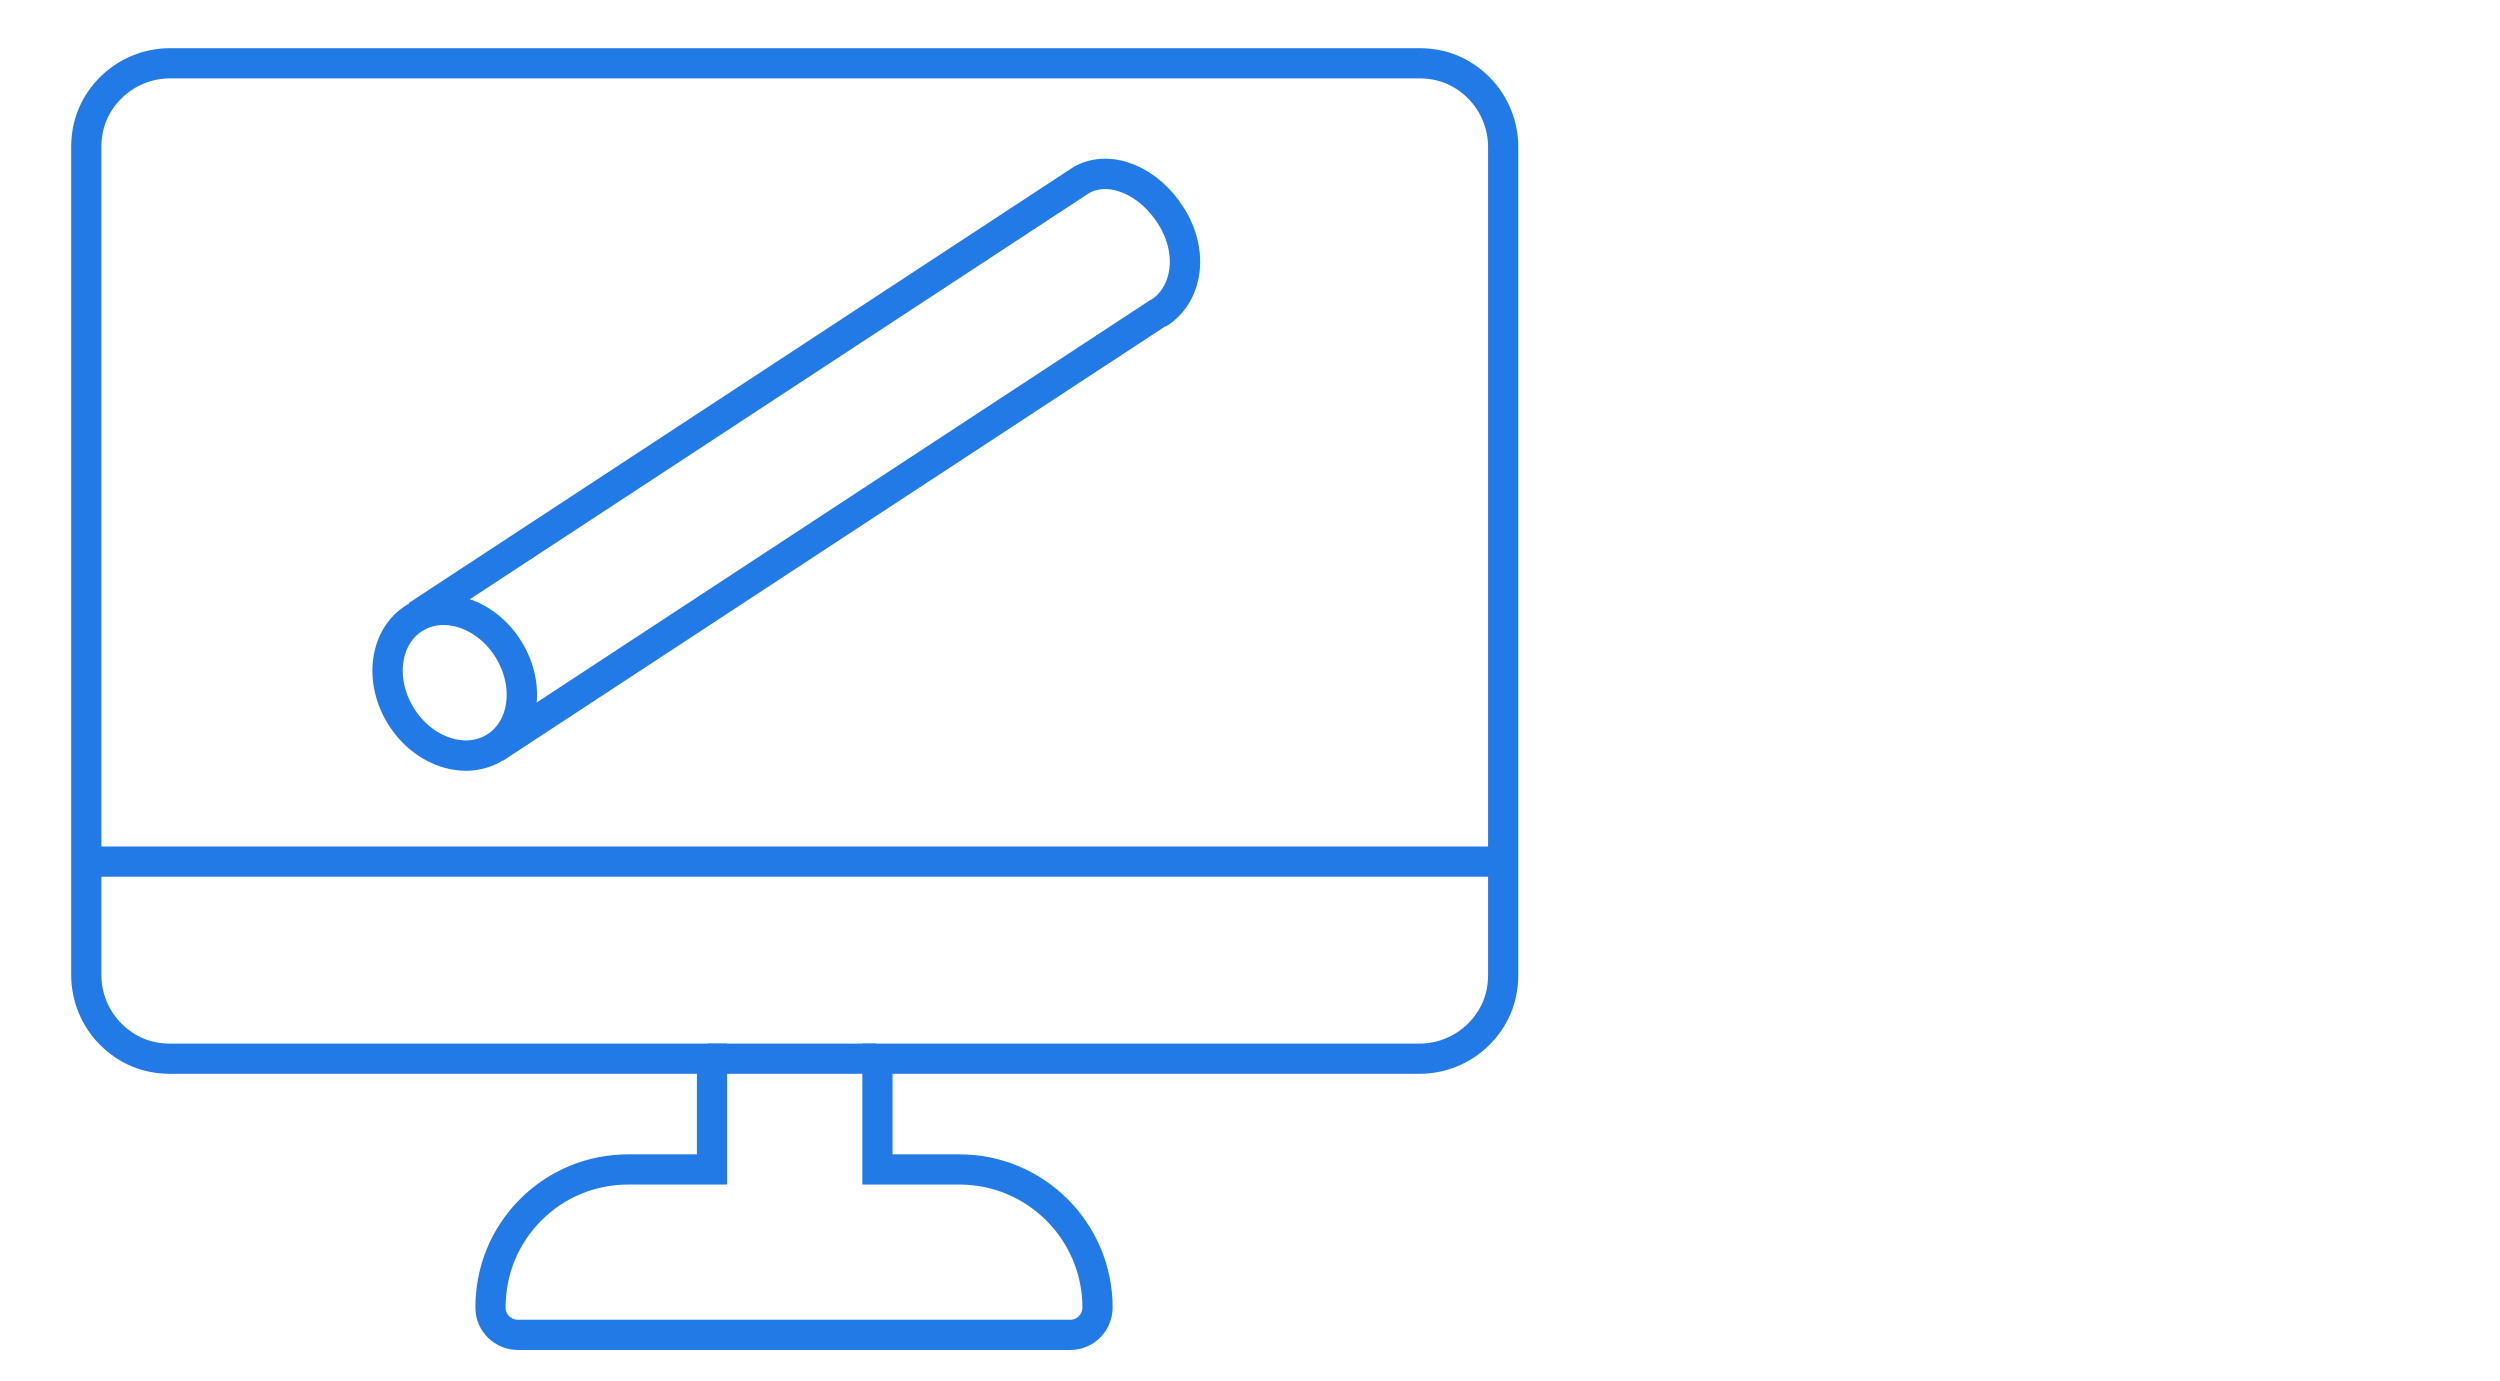 <?xml version="1.0" encoding="UTF-8"?>
<svg xmlns="http://www.w3.org/2000/svg" xmlns:xlink="http://www.w3.org/1999/xlink" version="1.1" id="Ebene_1" x="0px" y="0px" viewBox="0 0 173.8 96" style="enable-background:new 0 0 173.8 96;" xml:space="preserve">
<style type="text/css">
	.st0{display:none;}
	.st1{display:inline;fill:#227AE6;}
	.st2{display:inline;fill:none;}
	.st3{fill:none;stroke:#227AE6;stroke-width:2.1;stroke-miterlimit:10;}
	.st4{fill:none;stroke:#227AE6;stroke-width:2.111;stroke-miterlimit:10;}
</style>
<g id="Ebene_1_00000028285198225880973180000009684588662971278976_" class="st0">
	<path class="st1" d="M60.5,77h-0.2c-0.5-0.1-0.9-0.7-0.8-1.2l0,0l0,0l0.2-0.8c0.1-0.4,0.3-0.6,0.7-0.7l4-1.1L64.2,69   c0-0.5,0.3-0.9,0.7-1l4-1.1l-0.2-4.2c0-0.5,0.3-0.9,0.7-1l4-1.1l-0.2-4.1c0-0.5,0.3-0.9,0.7-1l4-1.1l-0.2-4.2c0-0.5,0.3-0.9,0.7-1   l4-1.1l-0.1-4.2c0-0.5,0.3-0.9,0.7-1l4-1.1l-0.2-4.2c0-0.5,0.3-0.9,0.7-1l4-1.1l-0.2-4.2c0-0.5,0.3-0.9,0.7-1l4-1.1L95.9,25   c0-0.5,0.3-0.9,0.7-1l4-1.1l-0.2-4.2c0-0.5,0.3-0.9,0.7-1l4-1.1l-0.2-4.1c0-0.5,0.3-0.9,0.7-1l4-1.1l-0.2-3.8l-3.8-3.9   c-0.4-0.4-0.9-0.6-1.5-0.6l0,0c-0.6,0-1.1,0.2-1.5,0.6l-50,50c-0.5,0.3-1.1,0.2-1.4-0.2c-0.2-0.4-0.2-0.8,0-1.2l0,0l50-50   c0.8-0.8,1.8-1.2,2.9-1.2l0,0c1.1,0,2.1,0.4,2.9,1.2l4.1,4.1c0.2,0.2,0.3,0.4,0.3,0.7l0.2,5c0,0.5-0.3,0.9-0.7,1l-4,1.1l0.2,4.2   c0,0.5-0.3,0.9-0.7,1l-4,1.1l0.2,4.2c0,0.5-0.3,0.9-0.7,1l-4,1.1l0.2,4.1c0,0.5-0.3,0.9-0.7,1l-4,1.1l0.2,4.1c0,0.5-0.3,0.9-0.7,1   l-4,1.1l0.2,4.2c0,0.5-0.3,0.9-0.7,1l-4,1.1l0.2,4.2c0,0.5-0.3,0.9-0.7,1l-4,1.1L80,55c0,0.4-0.2,0.9-0.7,1l-4,1.1l0.2,4.1   c0,0.5-0.3,0.9-0.7,1l-4,1.1l0.2,4.2c0,0.5-0.3,0.9-0.7,1l-4,1.1l0.2,4.1c0,0.5-0.3,0.9-0.7,1L61.6,76v0.2C61.5,76.7,61,77,60.5,77   z"></path>
	<path class="st1" d="M60.5,77h-0.2c-0.5-0.1-0.9-0.7-0.8-1.2l0,0l0,0l0.2-0.8c0.1-0.4,0.3-0.6,0.7-0.7l4-1.1L64.2,69   c0-0.5,0.3-0.9,0.7-1l4-1.1l-0.2-4.2c0-0.5,0.3-0.9,0.7-1l4-1.1l-0.2-4.1c0-0.5,0.3-0.9,0.7-1l4-1.1l-0.2-4.2c0-0.5,0.3-0.9,0.7-1   l4-1.1l-0.1-4.2c0-0.5,0.3-0.9,0.7-1l4-1.1l-0.2-4.2c0-0.5,0.3-0.9,0.7-1l4-1.1l-0.2-4.2c0-0.5,0.3-0.9,0.7-1l4-1.1L95.9,25   c0-0.5,0.3-0.9,0.7-1l4-1.1l-0.2-4.2c0-0.5,0.3-0.9,0.7-1l4-1.1l-0.2-4.1c0-0.5,0.3-0.9,0.7-1l4-1.1l-0.2-3.8l-3.8-3.9   c-0.4-0.4-0.9-0.6-1.5-0.6l0,0c-0.6,0-1.1,0.2-1.5,0.6l-50,50c-0.5,0.3-1.1,0.2-1.4-0.2c-0.2-0.4-0.2-0.8,0-1.2l0,0l50-50   c0.8-0.8,1.8-1.2,2.9-1.2l0,0c1.1,0,2.1,0.4,2.9,1.2l4.1,4.1c0.2,0.2,0.3,0.4,0.3,0.7l0.2,5c0,0.5-0.3,0.9-0.7,1l-4,1.1l0.2,4.2   c0,0.5-0.3,0.9-0.7,1l-4,1.1l0.2,4.2c0,0.5-0.3,0.9-0.7,1l-4,1.1l0.2,4.1c0,0.5-0.3,0.9-0.7,1l-4,1.1l0.2,4.1c0,0.5-0.3,0.9-0.7,1   l-4,1.1l0.2,4.2c0,0.5-0.3,0.9-0.7,1l-4,1.1l0.2,4.2c0,0.5-0.3,0.9-0.7,1l-4,1.1L80,55c0,0.4-0.2,0.9-0.7,1l-4,1.1l0.2,4.1   c0,0.5-0.3,0.9-0.7,1l-4,1.1l0.2,4.2c0,0.5-0.3,0.9-0.7,1l-4,1.1l0.2,4.1c0,0.5-0.3,0.9-0.7,1L61.6,76v0.2C61.5,76.7,61,77,60.5,77   z"></path>
	<path class="st1" d="M46.2,96c-1.5,0-2.9-0.6-4-1.6L27,79.1c-2.2-2.2-2.2-5.7,0-7.9l0,0l20-20c0.8-0.8,1.9-1.2,3-1.2s2.2,0.5,3,1.4   c2,2.2,3.1,5.1,3.1,8.1v3.2c0,2.1,0.7,4.2,1.9,5.9l1.5,2c3.5,4.9,2.9,11.7-1.4,15.9l-7.8,7.9C49.1,95.4,47.7,96,46.2,96z M49.9,52   c-0.6,0-1.1,0.2-1.5,0.6l0,0l-20,20c-1.4,1.4-1.4,3.7,0,5.1L43.7,93c1.4,1.4,3.7,1.4,5.1,0l7.9-7.8c3.6-3.6,4.1-9.2,1.2-13.4   l-1.4-2.1c-1.4-2.1-2.2-4.5-2.2-7v-3.2c0-2.5-0.9-4.9-2.6-6.8C51.2,52.3,50.6,52,49.9,52L49.9,52z"></path>
	<path class="st1" d="M46.2,88c-1.4,0-2.8-0.6-3.8-1.6l-7.5-7.5c-2.1-2.1-2.1-5.5,0-7.5l0,0c2.1-2.1,5.4-2.1,7.5,0l7.5,7.5   c2.1,2.1,2.1,5.4,0,7.5C49,87.4,47.7,88,46.2,88z M38.7,71.8c-0.9,0-1.7,0.4-2.4,1l0,0c-1.3,1.3-1.3,3.4,0,4.7l0,0l7.5,7.5   c1.2,1.4,3.3,1.5,4.7,0.2c1.4-1.2,1.5-3.3,0.2-4.7c0,0,0,0-0.1-0.1s-0.1-0.1-0.2-0.2l-7.5-7.5C40.4,72.2,39.6,71.8,38.7,71.8z"></path>
	<rect y="0" class="st2" width="173.8" height="96"></rect>
</g>
<g id="Ebene_2_00000133506951622501202860000014481083612713402285_" class="st0">
	<path class="st1" d="M11.8,73.6h37.7v7.7h-5.8c-2.6,0-5,1-6.8,2.8s-2.8,4.2-2.8,6.8c0,1.1,0.9,1.9,1.9,1.9h38.4   c1.1,0,1.9-0.9,1.9-1.9c0-5.3-4.3-9.6-9.6-9.6H61v-7.7h37.7c1.5,0,3-0.6,4.1-1.7s1.7-2.5,1.7-4.1V10.2c0-1.5-0.6-3-1.7-4.1   s-2.5-1.7-4.1-1.7H11.8c-1.5,0-3,0.6-4.1,1.7S6,8.6,6,10.2v57.6c0,1.5,0.6,3,1.7,4.1C8.8,73,10.2,73.6,11.8,73.6z M72.2,89h-34   c0.3-0.8,0.7-1.5,1.4-2.2c1.1-1.1,2.5-1.7,4.1-1.7h23.1C69.2,85.1,71.4,86.7,72.2,89z M57.1,81.3h-3.8v-7.7h3.8V81.3z M100,69.2   c-0.4,0.4-0.8,0.6-1.4,0.6H11.8c-0.5,0-1-0.2-1.4-0.6s-0.6-0.8-0.6-1.4V62h90.7v5.8C100.5,68.3,100.3,68.8,100,69.2z M10.4,8.8   c0.4-0.4,0.8-0.6,1.4-0.6h86.8c0.5,0,1,0.2,1.4,0.6s0.6,0.8,0.6,1.4v48H9.8v-48C9.8,9.7,10,9.2,10.4,8.8z"></path>
</g>
<g id="Ebene_3">
	<path class="st3" d="M11.8,73.6h37.7v7.7h-5.8c-2.6,0-5,1-6.8,2.8s-2.8,4.2-2.8,6.8c0,1.1,0.9,1.9,1.9,1.9h38.4   c1.1,0,1.9-0.9,1.9-1.9c0-5.3-4.3-9.6-9.6-9.6H61v-7.7h37.7c1.5,0,3-0.6,4.1-1.7s1.7-2.5,1.7-4.1V10.2c0-1.5-0.6-3-1.7-4.1   s-2.5-1.7-4.1-1.7H11.8c-1.5,0-3,0.6-4.1,1.7S6,8.6,6,10.2v57.6c0,1.5,0.6,3,1.7,4.1C8.8,73,10.2,73.6,11.8,73.6z"></path>
	<line class="st3" x1="6.1" y1="59.9" x2="104.4" y2="59.9"></line>
	<line class="st3" x1="49.2" y1="73.6" x2="60.9" y2="73.6"></line>
</g>
<g>
	<line class="st3" x1="80.6" y1="21.7" x2="34.4" y2="52"></line>
	<g>
		<ellipse transform="matrix(0.849 -0.528 0.528 0.849 -20.296 23.82)" class="st4" cx="31.6" cy="47.5" rx="4.4" ry="5.3"></ellipse>
		<path class="st4" d="M80.5,21.8c2.1-1.3,2.5-4.3,0.9-6.8c-1.5-2.4-4.2-3.6-6.2-2.5l0,0L29,42.8"></path>
	</g>
</g>
</svg>
